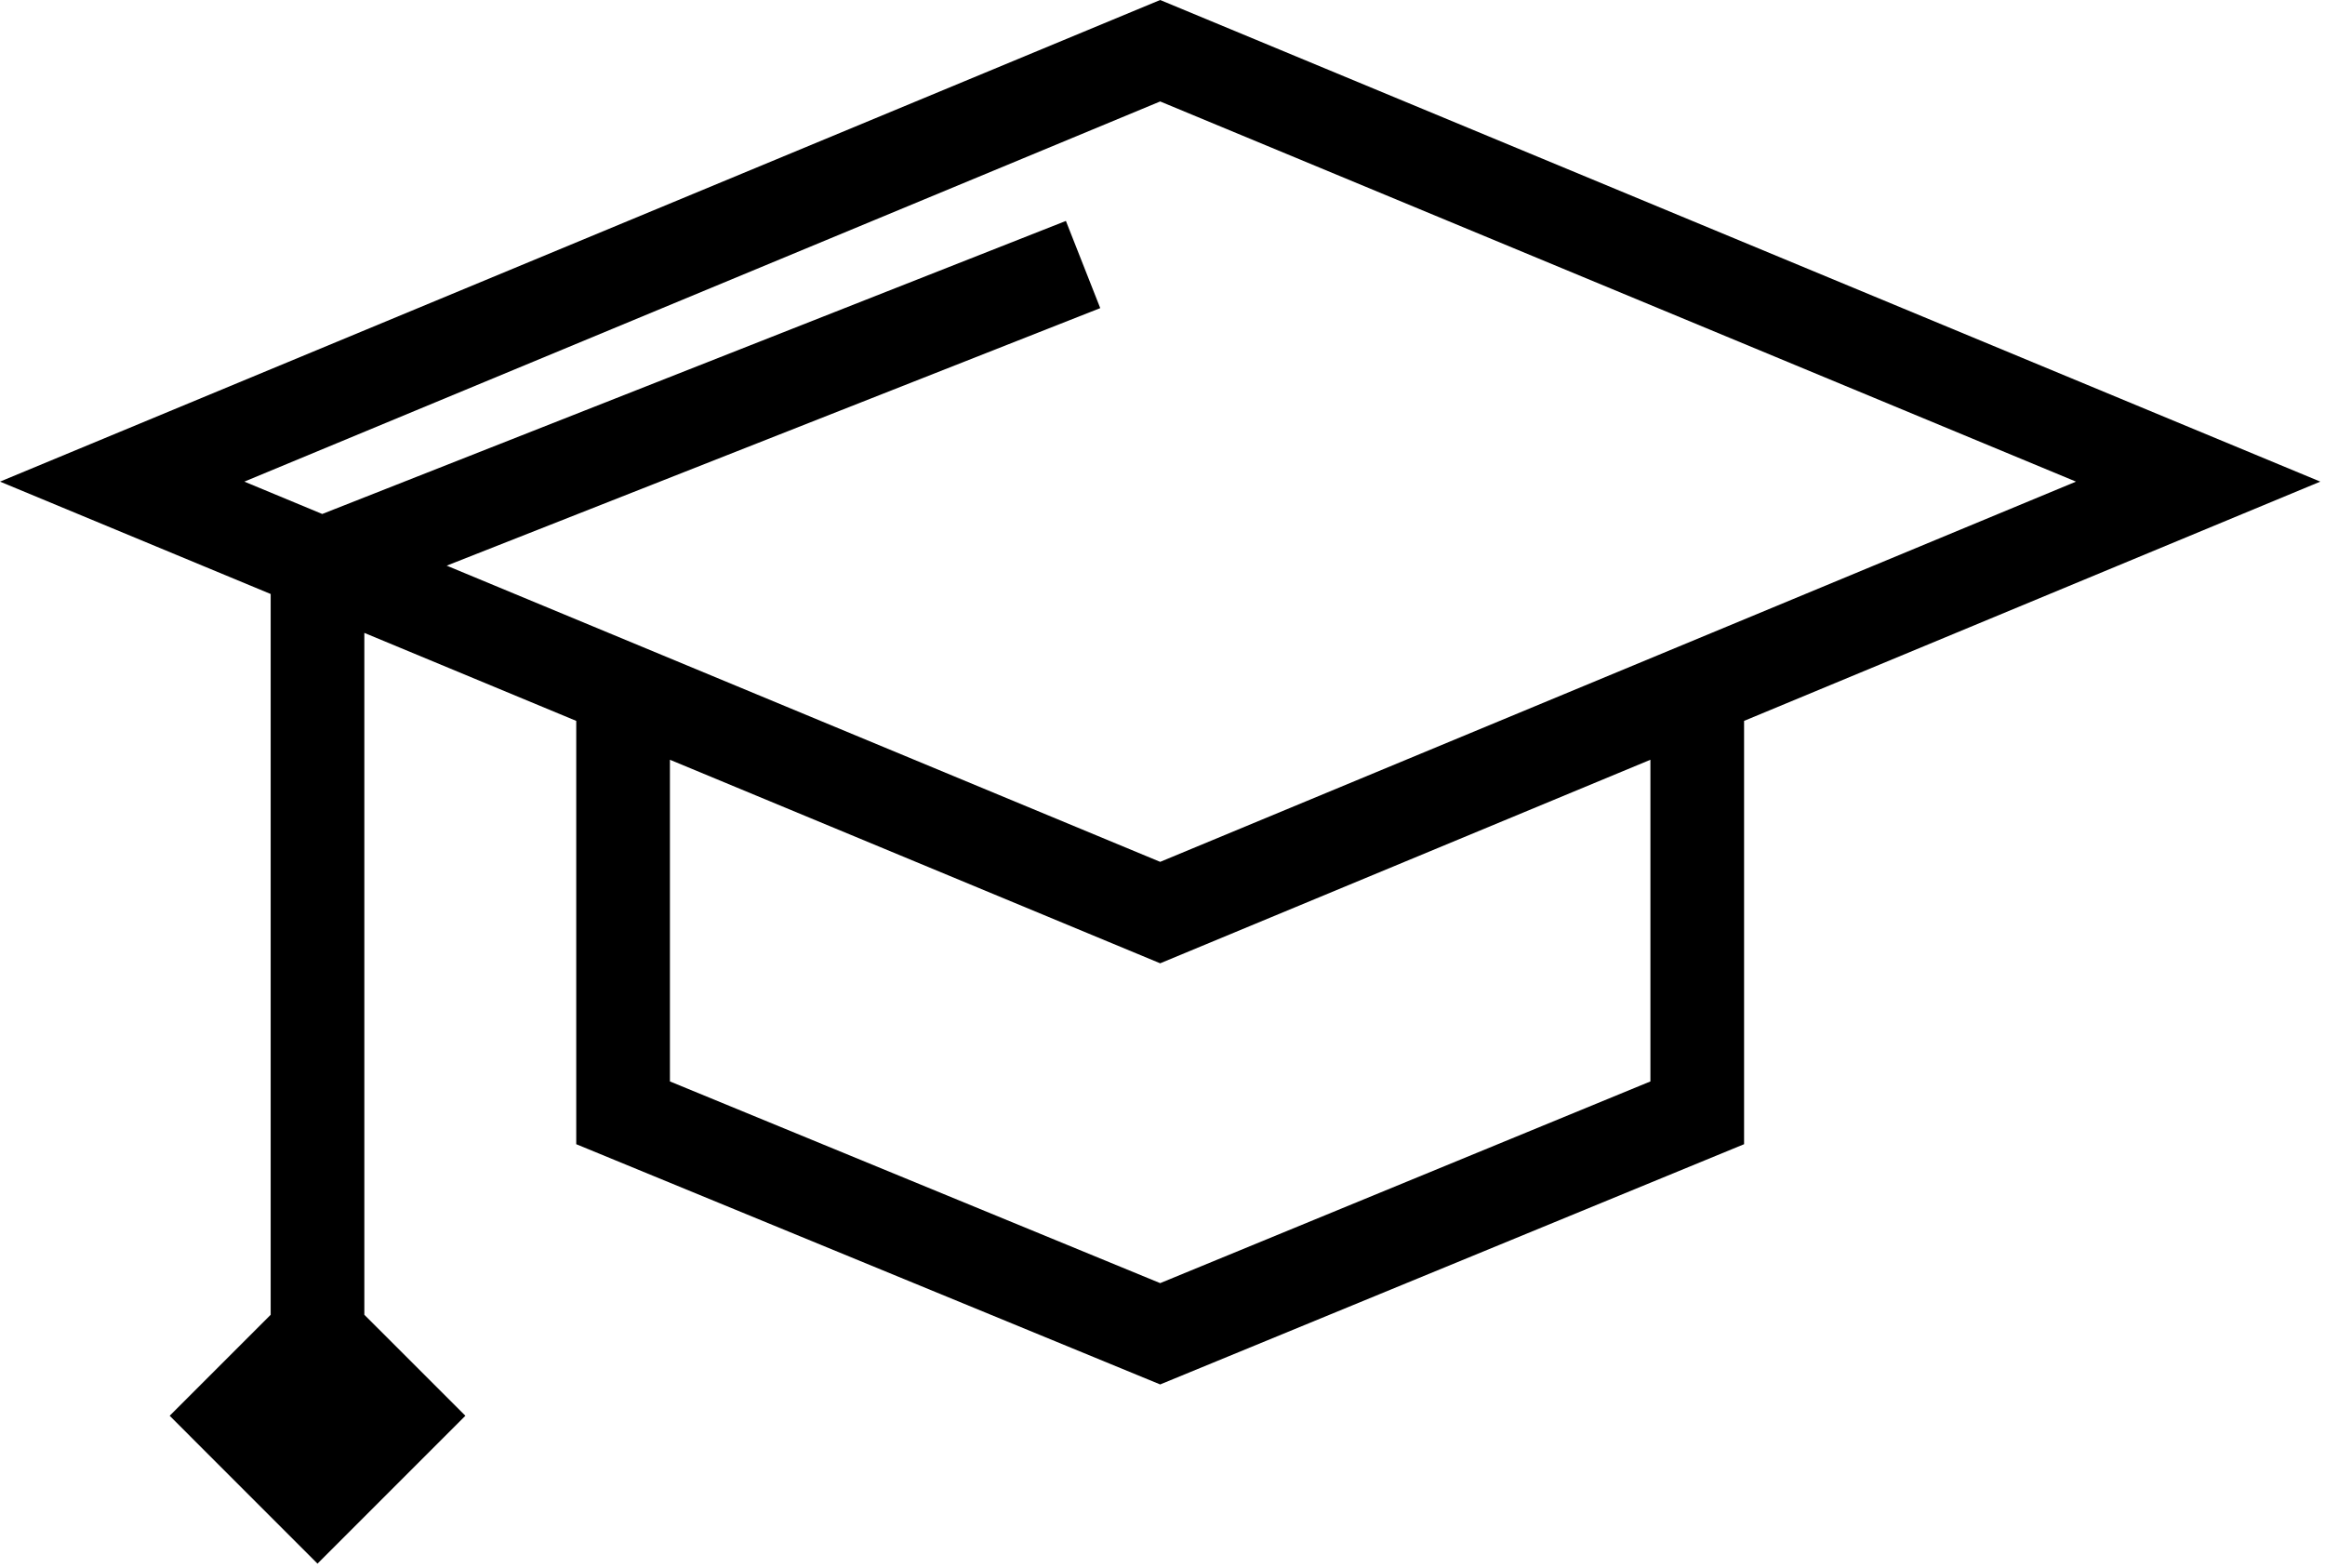 <?xml version="1.0" encoding="UTF-8"?>
<svg width="129px" height="87px" viewBox="0 0 129 87" version="1.1" xmlns="http://www.w3.org/2000/svg" xmlns:xlink="http://www.w3.org/1999/xlink">
    <!-- Generator: Sketch 52.6 (67491) - http://www.bohemiancoding.com/sketch -->
    <title>Fill 1</title>
    <desc>Created with Sketch.</desc>
    <g id="Website" stroke="none" stroke-width="1" fill="none" fill-rule="evenodd">
        <g id="Cyclebar_Cyclestar_Desktop" transform="translate(-465, -1999)" fill="#000000">
            <g id="Group-10" transform="translate(0, 1628)">
                <g id="Group-2" transform="translate(271, 128)">
                    <g id="CycleBeats" transform="translate(3, 243)">
                        <path d="M255.371,0 L191,26.722 L206.018,32.957 L206.018,72.948 L200.414,78.551 L208.616,86.755 L216.821,78.551 L211.215,72.947 L211.215,35.115 L222.972,39.997 L222.972,63.484 L255.371,76.813 L287.768,63.484 L287.768,39.997 L319.74,26.722 L255.371,0 Z M204.557,26.722 L255.371,5.629 L306.184,26.722 L255.371,47.818 L215.783,31.384 L252.046,17.095 L250.14,12.258 L208.879,28.517 L204.557,26.722 Z M282.571,42.154 L282.571,60.001 L255.371,71.192 L228.17,60.001 L228.17,42.154 L255.371,53.447 L282.571,42.154 Z" id="Fill-1"></path>
                    </g>
                </g>
            </g>
        </g>
    </g>
</svg>